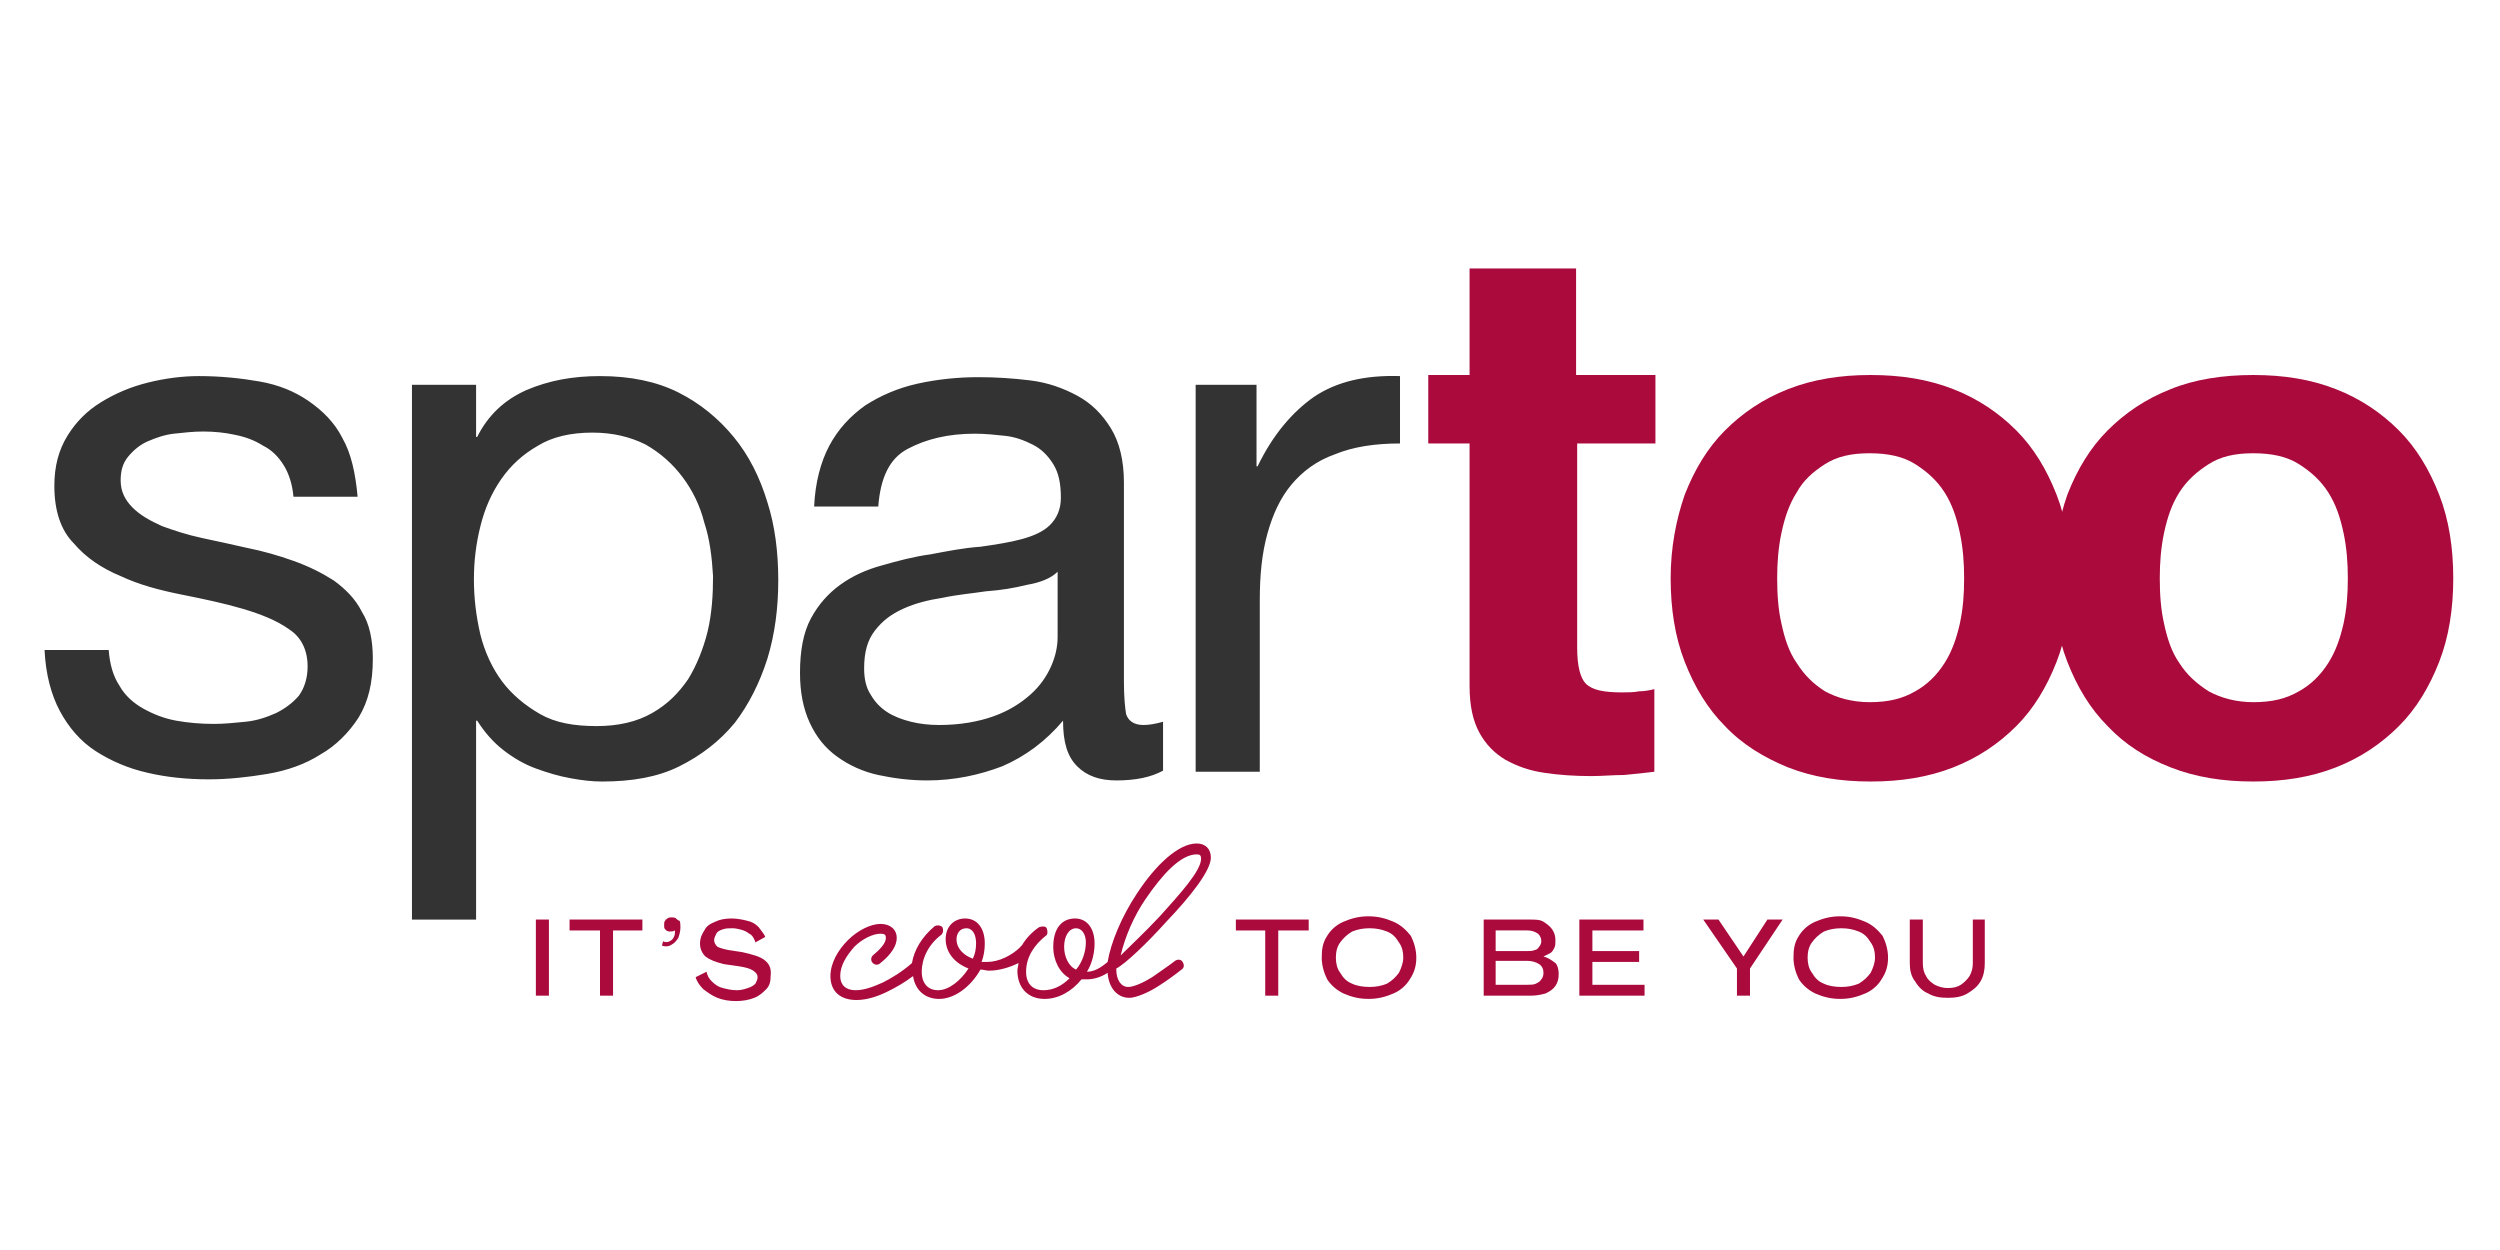 <svg xmlns="http://www.w3.org/2000/svg" xml:space="preserve" id="Calque_1" width="600" height="300" x="0" y="0" style="enable-background:new 0 0 230 81" version="1.1" viewBox="0 0 230 81"><style type="text/css">.st0{fill:#333}.st1{fill:#ab0a3d}</style><g><path d="M11 46.1c.5.9 1.3 1.6 2.2 2.1.9.5 1.9.9 3 1.1 1.1.2 2.3.3 3.5.3.9 0 1.9-.1 2.9-.2s1.9-.4 2.8-.8c.8-.4 1.5-.9 2.1-1.6.5-.7.8-1.6.8-2.7 0-1.5-.6-2.7-1.7-3.4-1.1-.8-2.6-1.4-4.3-1.9-1.7-.5-3.6-.9-5.6-1.3-2-.4-3.9-.9-5.6-1.7-1.7-.7-3.2-1.7-4.3-3C5.6 31.8 5 30 5 27.7c0-1.8.4-3.3 1.2-4.6C7 21.8 8 20.8 9.3 20c1.3-.8 2.7-1.4 4.3-1.8 1.6-.4 3.2-.6 4.7-.6 2 0 3.9.2 5.6.5 1.7.3 3.2.9 4.5 1.8 1.3.9 2.4 2 3.1 3.4.8 1.4 1.2 3.2 1.4 5.4H27c-.1-1.1-.4-2.1-.9-2.9-.5-.8-1.1-1.4-1.9-1.8-.8-.5-1.6-.8-2.6-1-.9-.2-1.9-.3-2.9-.3-.9 0-1.8.1-2.7.2-.9.1-1.7.4-2.4.7-.7.3-1.3.8-1.8 1.4-.5.6-.7 1.3-.7 2.2 0 1 .4 1.8 1.1 2.5.7.7 1.6 1.2 2.7 1.7 1.1.4 2.3.8 3.7 1.1 1.4.3 2.8.6 4.1.9 1.5.3 2.9.7 4.3 1.2s2.6 1.1 3.7 1.8c1.1.8 2 1.7 2.6 2.9.7 1.1 1 2.6 1 4.3 0 2.2-.4 3.9-1.3 5.4-.9 1.4-2.1 2.6-3.5 3.4-1.4.9-3.1 1.5-4.9 1.8-1.8.3-3.6.5-5.4.5-2 0-3.9-.2-5.6-.6-1.8-.4-3.4-1.1-4.8-2-1.4-.9-2.5-2.2-3.3-3.7-.8-1.5-1.3-3.4-1.4-5.6H10c.1 1.3.4 2.4 1 3.3zM43.8 18.4v4.8h.1c1-2 2.5-3.4 4.5-4.3 2.1-.9 4.3-1.3 6.8-1.3 2.8 0 5.2.5 7.2 1.5s3.7 2.4 5.1 4.1c1.4 1.7 2.4 3.7 3.1 6 .7 2.2 1 4.6 1 7.2 0 2.5-.3 4.9-1 7.2-.7 2.2-1.7 4.2-3 5.9-1.4 1.7-3.1 3-5.1 4-2 1-4.4 1.4-7.1 1.4-.9 0-1.8-.1-2.9-.3-1.1-.2-2.1-.5-3.2-.9s-2.1-1-3-1.7c-.9-.7-1.7-1.6-2.4-2.7h-.1v18.3h-5.9V18.4h5.9zm21 12.7c-.4-1.6-1.1-3-2-4.2-.9-1.2-2-2.2-3.4-3-1.4-.7-3-1.1-4.9-1.1-2 0-3.7.4-5 1.2-1.4.8-2.5 1.8-3.4 3.1-.9 1.3-1.5 2.7-1.9 4.3-.4 1.6-.6 3.2-.6 4.9 0 1.7.2 3.4.6 5.1.4 1.6 1.1 3.1 2 4.3.9 1.2 2.1 2.2 3.5 3 1.4.8 3.1 1.1 5.2 1.1 2 0 3.7-.4 5.1-1.2 1.4-.8 2.4-1.8 3.3-3.1.8-1.3 1.4-2.8 1.8-4.4.4-1.7.5-3.4.5-5.1-.1-1.7-.3-3.4-.8-4.9zM102.7 54.8c-1.5 0-2.7-.4-3.6-1.3-.9-.9-1.3-2.2-1.3-4.2-1.6 1.9-3.5 3.3-5.6 4.2-2.1.8-4.4 1.3-6.9 1.3-1.6 0-3.1-.2-4.5-.5s-2.7-.9-3.8-1.7c-1.1-.8-1.9-1.8-2.5-3.1-.6-1.3-.9-2.8-.9-4.6 0-2 .3-3.7 1-5 .7-1.3 1.6-2.3 2.7-3.1 1.1-.8 2.4-1.4 3.9-1.8 1.4-.4 2.9-.8 4.4-1 1.6-.3 3.1-.6 4.6-.7 1.4-.2 2.7-.4 3.8-.7 1.1-.3 2-.7 2.6-1.3.6-.6 1-1.4 1-2.5 0-1.3-.2-2.3-.7-3.1-.5-.8-1.1-1.4-1.9-1.8-.8-.4-1.6-.7-2.5-.8-.9-.1-1.9-.2-2.8-.2-2.5 0-4.5.5-6.2 1.4-1.7.9-2.5 2.7-2.7 5.3h-5.9c.1-2.2.6-4.1 1.4-5.6.8-1.5 1.9-2.7 3.3-3.7 1.4-.9 3-1.6 4.8-2 1.8-.4 3.7-.6 5.6-.6 1.6 0 3.2.1 4.8.3 1.6.2 3 .7 4.3 1.4 1.3.7 2.3 1.7 3.1 3 .8 1.3 1.2 3 1.2 5v18.3c0 1.4.1 2.4.2 3 .2.6.7 1 1.6 1 .5 0 1.1-.1 1.8-.3v4.5c-1.1.6-2.5.9-4.3.9zm-8.2-18c-1.2.3-2.4.5-3.8.6-1.3.2-2.6.3-4 .6-1.3.2-2.5.5-3.6 1s-1.9 1.1-2.6 2c-.7.9-1 2-1 3.5 0 1 .2 1.8.6 2.4.4.7.9 1.2 1.5 1.6.6.4 1.4.7 2.2.9.8.2 1.7.3 2.6.3 1.9 0 3.6-.3 5-.8s2.5-1.2 3.4-2c.9-.8 1.5-1.7 1.9-2.6.4-.9.6-1.8.6-2.7v-6c-.6.6-1.6 1-2.8 1.2zM115.6 18.4v7.5h.1c1.4-2.9 3.2-5 5.2-6.4 2.1-1.4 4.7-2 7.9-1.9v6.2c-2.3 0-4.3.3-6 1-1.7.6-3 1.6-4 2.8-1 1.2-1.7 2.7-2.2 4.5-.5 1.8-.7 3.8-.7 6.1V54H110V18.4h5.6z" class="st0"/><path d="M152.3 17.5v6.3h-7.2v18.8c0 1.7.3 2.8.8 3.3.6.6 1.7.8 3.3.8.6 0 1.1 0 1.6-.1.5 0 1-.1 1.4-.2V54c-.8.1-1.7.2-2.8.3-1 0-2 .1-3 .1-1.5 0-3-.1-4.3-.3-1.4-.2-2.5-.6-3.6-1.2-1-.6-1.8-1.4-2.4-2.5-.6-1.1-.9-2.5-.9-4.3V23.8h-3.8v-6.3h3.8V7.7h9.8v9.8h7.3zM155 28.5c.9-2.3 2.1-4.3 3.7-5.9 1.6-1.6 3.5-2.9 5.8-3.8s4.8-1.3 7.6-1.3 5.3.4 7.6 1.3 4.2 2.2 5.8 3.8c1.6 1.6 2.8 3.6 3.7 5.9.9 2.3 1.3 4.9 1.3 7.7s-.4 5.4-1.3 7.7-2.1 4.3-3.7 5.9c-1.6 1.6-3.5 2.9-5.8 3.8-2.3.9-4.8 1.3-7.6 1.3s-5.3-.4-7.6-1.3c-2.2-.9-4.2-2.1-5.8-3.8-1.6-1.6-2.8-3.6-3.7-5.9-.9-2.3-1.3-4.9-1.3-7.7s.5-5.4 1.3-7.7zm8.9 11.9c.3 1.4.7 2.6 1.4 3.6.7 1.1 1.5 1.9 2.6 2.6 1.1.6 2.5 1 4.1 1 1.7 0 3-.3 4.2-1 1.1-.6 2-1.5 2.7-2.6.7-1.1 1.1-2.3 1.4-3.6.3-1.4.4-2.7.4-4.2 0-1.4-.1-2.8-.4-4.2-.3-1.4-.7-2.6-1.4-3.7s-1.6-1.9-2.7-2.6c-1.1-.7-2.5-1-4.2-1-1.7 0-3 .3-4.1 1-1.1.7-2 1.5-2.6 2.6-.7 1.1-1.1 2.3-1.4 3.7-.3 1.4-.4 2.8-.4 4.2 0 1.5.1 2.9.4 4.2z" class="st1"/><path d="M190.2 28.5c.9-2.3 2.1-4.3 3.7-5.9 1.6-1.6 3.5-2.9 5.8-3.8 2.2-.9 4.8-1.3 7.6-1.3s5.3.4 7.6 1.3 4.2 2.2 5.8 3.8c1.6 1.6 2.8 3.6 3.7 5.9.9 2.3 1.3 4.9 1.3 7.7s-.4 5.4-1.3 7.7-2.1 4.3-3.7 5.9c-1.6 1.6-3.5 2.9-5.8 3.8-2.3.9-4.8 1.3-7.6 1.3s-5.3-.4-7.6-1.3-4.2-2.1-5.8-3.8c-1.6-1.6-2.8-3.6-3.7-5.9-.9-2.3-1.3-4.9-1.3-7.7s.5-5.4 1.3-7.7zm8.9 11.9c.3 1.4.7 2.6 1.4 3.6.7 1.1 1.6 1.9 2.7 2.6 1.1.6 2.5 1 4.1 1 1.7 0 3-.3 4.2-1 1.1-.6 2-1.5 2.7-2.6.7-1.1 1.1-2.3 1.4-3.6.3-1.4.4-2.7.4-4.2 0-1.4-.1-2.8-.4-4.2-.3-1.4-.7-2.6-1.4-3.7s-1.6-1.9-2.7-2.6c-1.1-.7-2.5-1-4.2-1-1.7 0-3 .3-4.1 1-1.1.7-2 1.5-2.7 2.6-.7 1.1-1.1 2.3-1.4 3.7-.3 1.4-.4 2.8-.4 4.2 0 1.5.1 2.9.4 4.2z" class="st1"/></g><g><g><path d="M49.3 67.6h1.2v7h-1.2zM52.4 68.6h2.8v6h1.2v-6h2.7v-1h-6.7zM62.2 67.5c-.1-.1-.3-.1-.4-.1-.1 0-.3 0-.4.1-.1.1-.2.1-.2.2-.1.1-.1.2-.1.4s0 .3.1.4c.1.1.2.2.4.2s.3 0 .5-.1c0 .2 0 .4-.1.6-.1.2-.2.3-.4.4-.2.1-.4.1-.6 0l-.1.4c.3.1.6.1.9-.1.2-.1.4-.3.6-.6.1-.3.2-.6.2-1 0-.2 0-.5-.1-.6-.1 0-.2-.1-.3-.2M70.3 71.3c-.4-.3-1.1-.5-2-.7l-1.3-.2c-.5-.1-.8-.2-1-.3-.2-.2-.3-.4-.3-.6 0-.2.1-.4.2-.6.1-.2.3-.3.6-.4.3-.1.5-.1.9-.1.3 0 .7.1 1 .2.3.1.5.3.7.4.2.2.3.4.4.7l.9-.5c-.1-.3-.4-.6-.6-.9-.3-.3-.6-.5-1.1-.6-.4-.1-.9-.2-1.4-.2-.6 0-1.1.1-1.5.3-.5.2-.8.4-1 .8-.2.3-.4.7-.4 1.2s.2.9.5 1.2c.4.3.9.5 1.7.7l1.4.2c.6.1 1 .2 1.3.4.3.2.4.4.4.6 0 .2-.1.4-.2.6-.2.2-.4.3-.7.4-.3.1-.6.2-1 .2-.5 0-.9-.1-1.3-.2s-.7-.3-1-.6c-.3-.3-.4-.5-.5-.9l-1 .5c.1.4.4.8.7 1.1.4.3.8.6 1.3.8.5.2 1.1.3 1.7.3.6 0 1.2-.1 1.7-.3.5-.2.8-.5 1.1-.8.3-.3.4-.7.4-1.2.1-.8-.2-1.2-.6-1.5M107.3 67.8c2.2-2.3 4.1-4.7 4.1-5.9 0-.8-.5-1.3-1.3-1.3-1.7 0-3.8 2-5.5 4.6-1.4 2.1-2.4 4.5-2.7 6.3-.7.6-1.3.9-1.9.9.5-.8.7-1.8.7-2.6 0-1.4-.7-2.3-1.8-2.3-1.2 0-2 .9-2 2.6 0 1.3.6 2.4 1.5 2.9-.7.7-1.5 1.1-2.4 1.1-1 0-1.6-.6-1.6-1.7 0-1.4.8-2.5 1.8-3.3.2-.1.2-.4.1-.7-.1-.2-.4-.2-.7-.1-.6.4-1.2 1-1.6 1.7 0 0-.1 0-.1.1-.8.8-2 1.4-3.1 1.4h-.5c.2-.5.3-1.1.3-1.7 0-1.4-.7-2.3-1.8-2.3-1 0-1.8.7-1.8 1.9s.8 2.2 2.1 2.7c-.7 1.1-1.8 2-2.8 2-.9 0-1.5-.6-1.5-1.7 0-1.2.6-2.5 1.8-3.4.2-.2.2-.5.1-.7-.2-.2-.5-.2-.7-.1-1.2 1-1.9 2.2-2.1 3.4-.9.8-1.9 1.4-2.7 1.8-.9.4-1.7.7-2.5.7-.9 0-1.4-.5-1.4-1.3 0-1 .6-1.9 1.3-2.7.7-.7 1.7-1.2 2.4-1.2.4 0 .5.1.5.4 0 .5-.6 1.1-1.2 1.6-.2.2-.2.5 0 .7.2.2.5.2.7 0 1-.8 1.5-1.6 1.5-2.3 0-.8-.6-1.3-1.5-1.3s-2.1.6-3 1.5c-.9.9-1.6 2.1-1.6 3.3 0 1.4.9 2.2 2.4 2.2.9 0 1.9-.3 2.9-.8.8-.4 1.5-.8 2.3-1.4.2 1.3 1.1 2.1 2.4 2.1 1.4 0 2.9-1.1 3.8-2.7.3 0 .5.1.8.1.9 0 1.9-.3 2.7-.7 0 .2-.1.5-.1.7 0 1.6 1 2.6 2.5 2.6 1.3 0 2.5-.7 3.4-1.8h.5c.6 0 1.3-.2 1.9-.6.1 1.4.9 2.3 2 2.3.6 0 1.8-.5 2.7-1.1.8-.5 1.6-1.1 2.1-1.5.2-.1.3-.4.1-.7-.1-.2-.4-.3-.7-.1-.5.4-1.4 1-2.1 1.5-.8.5-1.7.9-2.2.9-.7 0-1.1-.7-1.1-1.6v-.1c.8-.4 2.8-2.3 4.6-4.3m-17.8 3.4c-.8-.3-1.5-.9-1.5-1.8 0-.5.3-1 .9-1 .6 0 .9.6.9 1.4 0 .5-.1 1-.3 1.4m9.5 1c-.7-.3-1.1-1.2-1.1-2.1s.4-1.7 1.1-1.7c.5 0 .9.5.9 1.3s-.3 1.8-.9 2.5m6.4-6.5c1.5-2.2 3.2-4.1 4.7-4.1.3 0 .4.1.4.4 0 1.1-1.9 3.2-3.8 5.3-1.3 1.4-2.7 2.7-3.6 3.6.4-1.7 1.2-3.6 2.3-5.2M113.7 68.6h2.7v6h1.2v-6h2.8v-1h-6.7zM128.2 67.8c-.7-.3-1.4-.5-2.3-.5-.9 0-1.6.2-2.3.5-.7.3-1.2.8-1.5 1.3-.4.6-.5 1.2-.5 2 0 .7.2 1.4.5 2 .4.6.9 1 1.5 1.3.7.3 1.4.5 2.3.5.9 0 1.6-.2 2.3-.5.7-.3 1.2-.8 1.5-1.3.4-.6.6-1.2.6-2 0-.7-.2-1.4-.5-2-.4-.5-.9-1-1.6-1.3m.5 4.7c-.3.4-.6.7-1.1 1-.5.2-1 .3-1.6.3-.6 0-1.2-.1-1.6-.3-.5-.2-.8-.5-1.1-1-.3-.4-.4-.9-.4-1.4 0-.5.1-1 .4-1.4.3-.4.6-.7 1.1-1 .5-.2 1-.3 1.6-.3.6 0 1.1.1 1.6.3.5.2.8.5 1.1 1 .3.4.4.9.4 1.4 0 .5-.2 1-.4 1.4M142 71l.6-.3c.2-.1.3-.3.4-.5.1-.2.1-.4.1-.7 0-.4-.1-.7-.3-1-.2-.3-.5-.5-.8-.7-.3-.2-.8-.2-1.2-.2h-4.3v7h4.4c.5 0 .9-.1 1.3-.2.4-.2.7-.4.9-.7.2-.3.3-.6.3-1.1 0-.4-.1-.8-.3-1-.4-.3-.7-.5-1.1-.6m-4.4-2.4h2.9c.4 0 .7.1 1 .3.2.2.3.4.3.7 0 .2-.1.4-.2.5-.1.2-.3.3-.4.3-.2.1-.4.1-.7.1h-2.9v-1.9zm4.2 4.5c-.1.2-.3.3-.5.4-.2.1-.5.1-.8.1h-2.9v-2.2h2.9c.4 0 .8.1 1.1.3.3.2.4.5.4.8 0 .3-.1.5-.2.6M146.5 71.5h4.3v-1h-4.3v-1.9h4.7v-1h-5.9v7h6v-1h-4.8zM160.4 71l-2.3-3.4h-1.4l3.1 4.5v2.5h1.2v-2.5l3-4.5h-1.4zM171.6 67.8c-.7-.3-1.4-.5-2.3-.5-.9 0-1.6.2-2.3.5-.7.3-1.2.8-1.5 1.3-.4.6-.5 1.2-.5 2 0 .7.2 1.4.5 2 .4.6.9 1 1.5 1.3.7.3 1.4.5 2.3.5.9 0 1.6-.2 2.3-.5.7-.3 1.2-.8 1.5-1.3.4-.6.6-1.2.6-2 0-.7-.2-1.4-.5-2-.4-.5-.9-1-1.6-1.3m.5 4.7c-.3.4-.6.7-1.1 1-.5.2-1 .3-1.6.3-.6 0-1.2-.1-1.6-.3-.5-.2-.8-.5-1.1-1-.3-.4-.4-.9-.4-1.4 0-.5.1-1 .4-1.4.3-.4.6-.7 1.1-1 .5-.2 1-.3 1.6-.3.6 0 1.1.1 1.6.3.5.2.8.5 1.1 1 .3.4.4.9.4 1.4 0 .5-.2 1-.4 1.4M181.5 67.6v4c0 .5-.1.8-.3 1.2-.2.3-.5.6-.8.8-.3.2-.7.3-1.2.3-.4 0-.8-.1-1.2-.3-.3-.2-.6-.4-.8-.8-.2-.3-.3-.7-.3-1.2v-4h-1.2v4c0 .6.1 1.2.5 1.7.3.5.7.9 1.2 1.1.5.3 1.1.4 1.8.4s1.3-.1 1.8-.4c.5-.3.9-.6 1.2-1.1.3-.5.4-1.1.4-1.7v-4h-1.1z" class="st1"/></g></g></svg>